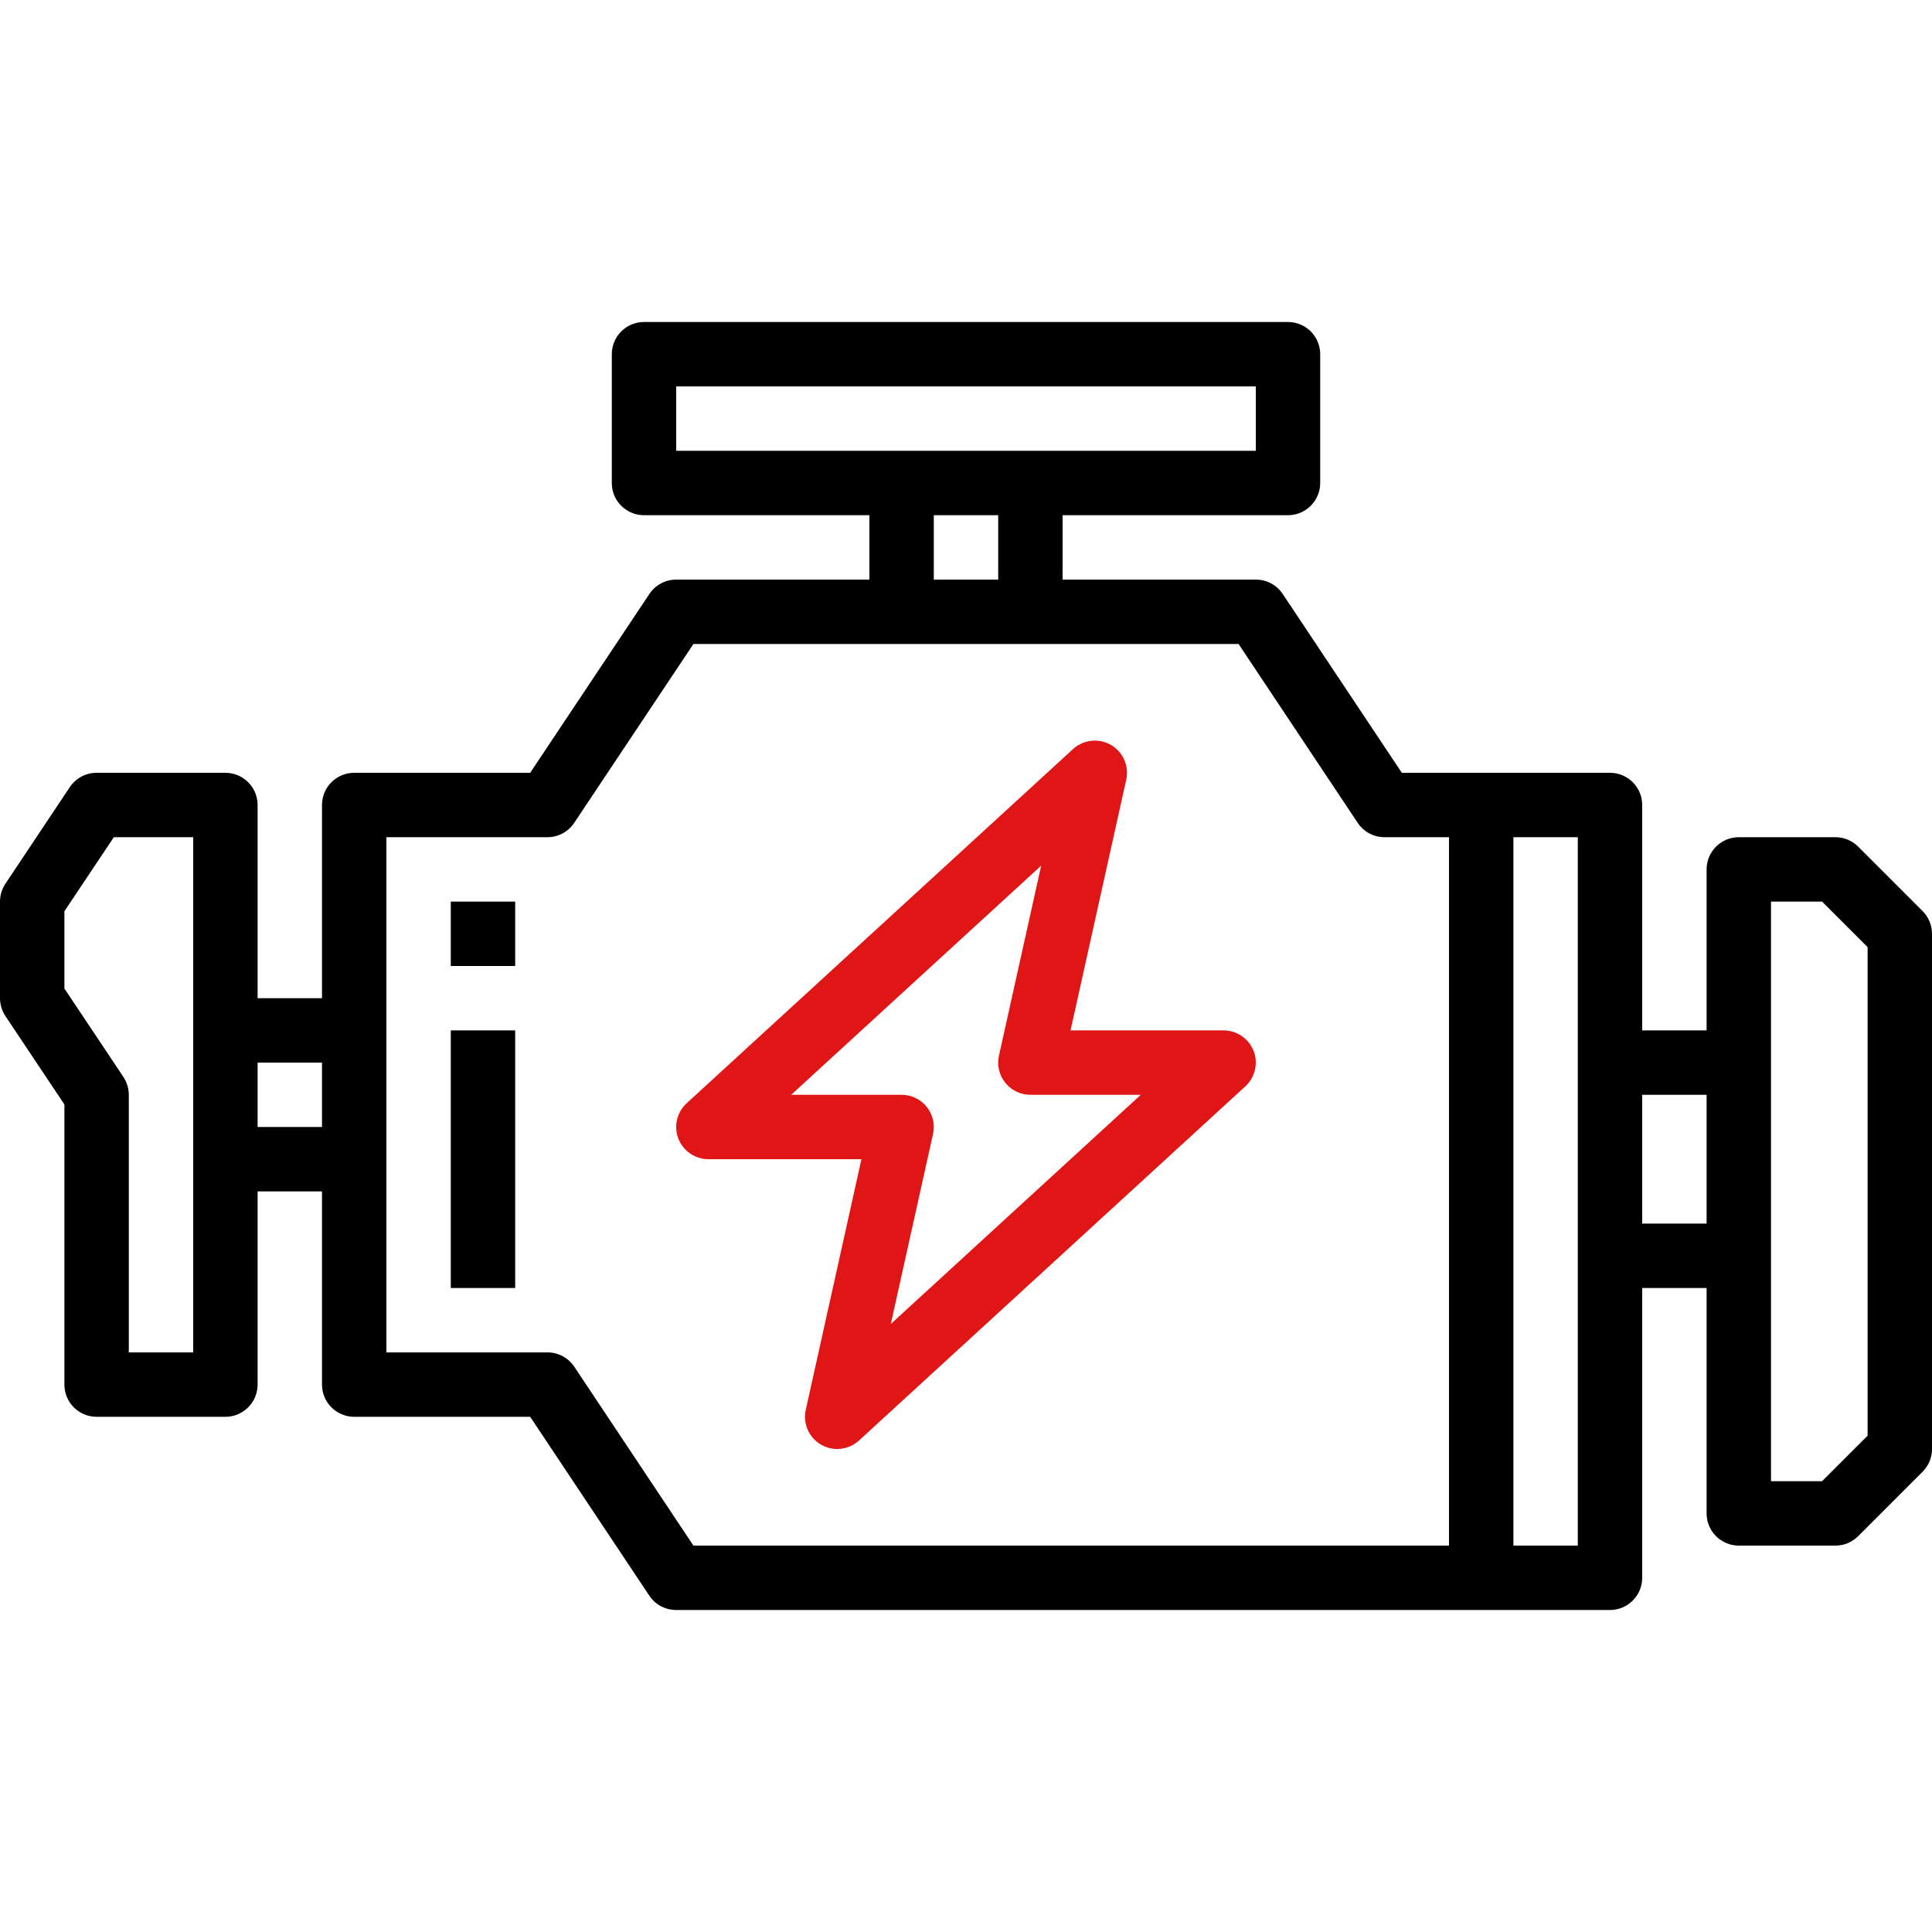 <?xml version="1.0" encoding="UTF-8"?> <svg xmlns="http://www.w3.org/2000/svg" width="168" height="168" viewBox="0 0 168 168" fill="none"> <path d="M167.18 79.22L161.58 73.62C161.055 73.095 160.343 72.8 159.6 72.8H151.2C149.654 72.8 148.4 74.054 148.4 75.6V89.6H142.8V70C142.8 68.454 141.546 67.2 140 67.2H121.898L111.538 51.646C111.017 50.865 110.139 50.397 109.2 50.4H92.4V44.8H112C113.546 44.8 114.8 43.546 114.8 42V30.8C114.8 29.254 113.546 28 112 28H56C54.454 28 53.2 29.254 53.2 30.8V42C53.2 43.546 54.454 44.8 56 44.8H75.6V50.4H58.8C57.864 50.4 56.99 50.867 56.47 51.646L46.102 67.2H30.8C29.254 67.2 28 68.454 28 70V86.8H22.4V70C22.4 68.454 21.146 67.2 19.6 67.2H8.4C7.464 67.2 6.59 67.667 6.07 68.446L0.47 76.846C0.165 77.307 0.001 77.847 0 78.4V86.8C0.001 87.353 0.165 87.893 0.47 88.354L5.6 96.04V120.4C5.6 121.946 6.854 123.2 8.4 123.2H19.6C21.146 123.2 22.4 121.946 22.4 120.4V103.6H28V120.4C28 121.946 29.254 123.2 30.8 123.2H46.102L56.462 138.754C56.983 139.535 57.861 140.003 58.8 140H140C141.546 140 142.8 138.746 142.8 137.2V112H148.4V131.6C148.4 133.146 149.654 134.4 151.2 134.4H159.6C160.343 134.4 161.055 134.105 161.58 133.58L167.18 127.98C167.705 127.455 168 126.743 168 126V81.2C168 80.457 167.705 79.745 167.18 79.22ZM16.8 89.6V117.6H11.2V95.2C11.199 94.647 11.036 94.107 10.73 93.646L5.6 85.96V79.24L9.898 72.8H16.8V89.6ZM28 98H22.4V92.4H28V98ZM58.8 39.2V33.6H109.2V39.2H58.8ZM86.8 44.8V50.4H81.2V44.8H86.8ZM126 134.4H60.298L49.938 118.846C49.417 118.065 48.539 117.597 47.6 117.6H33.6V72.8H47.6C48.536 72.8 49.41 72.333 49.93 71.554L60.298 56H107.702L118.062 71.554C118.583 72.335 119.461 72.803 120.4 72.8H126V134.4ZM137.2 92.4V134.4H131.6V72.8H137.2V92.4ZM148.4 106.4H142.8V95.2H148.4V106.4ZM162.4 124.841L158.441 128.8H154V78.4H158.441L162.4 82.359V124.841Z" fill="black"></path> <path d="M108.463 90.508C107.932 89.929 107.184 89.6 106.399 89.6H93.091L97.932 67.808C98.267 66.298 97.316 64.803 95.806 64.467C94.913 64.269 93.98 64.519 93.306 65.137L59.706 95.937C58.567 96.982 58.49 98.753 59.535 99.893C60.066 100.471 60.814 100.8 61.599 100.8H74.907L70.066 122.593C69.731 124.102 70.683 125.598 72.192 125.933C73.085 126.132 74.018 125.882 74.692 125.264L108.292 94.464C109.431 93.419 109.508 91.647 108.463 90.508ZM77.461 115.128L81.132 98.608C81.468 97.098 80.516 95.603 79.006 95.267C78.807 95.223 78.603 95.2 78.399 95.2H68.798L90.537 75.273L86.866 91.793C86.531 93.302 87.482 94.798 88.992 95.133C89.191 95.178 89.395 95.2 89.599 95.2H99.2L77.461 115.128Z" fill="#E01515"></path> <path d="M44.799 89.6H39.199V112H44.799V89.6Z" fill="black"></path> <path d="M44.799 78.4H39.199V84H44.799V78.4Z" fill="black"></path> </svg> 